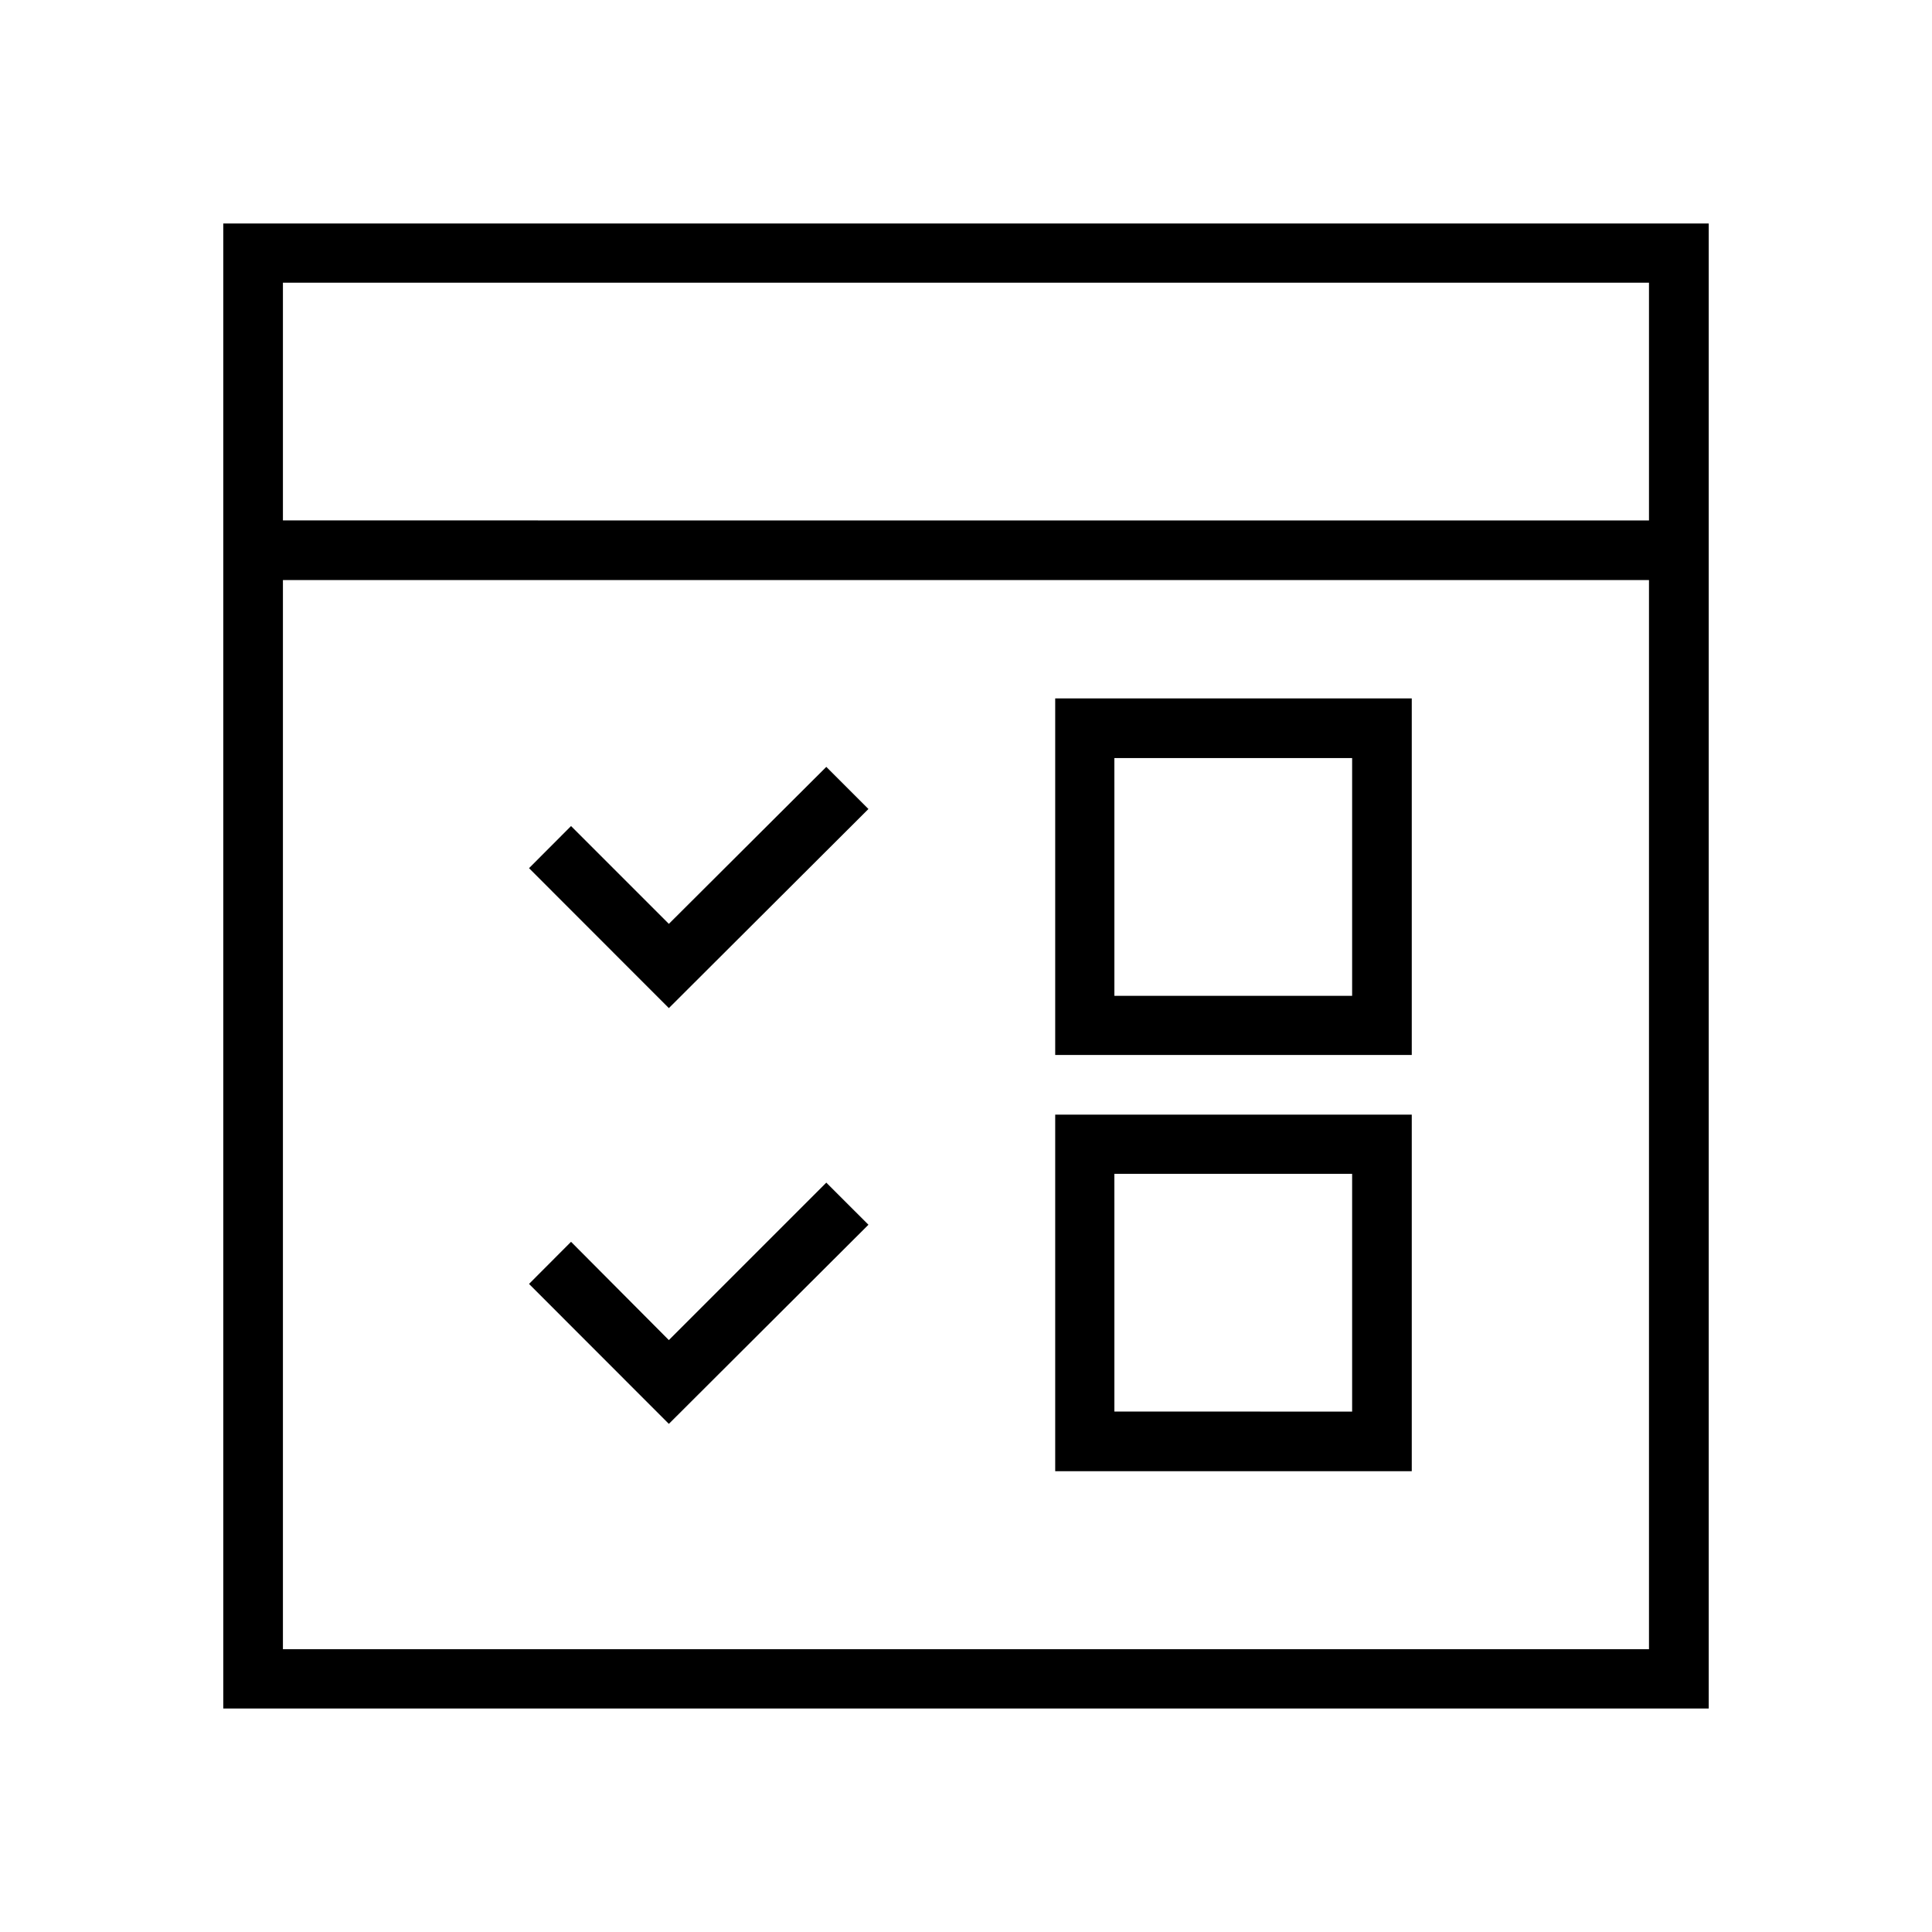 <?xml version="1.0" encoding="UTF-8"?>
<!-- Uploaded to: ICON Repo, www.iconrepo.com, Generator: ICON Repo Mixer Tools -->
<svg fill="#000000" width="800px" height="800px" version="1.1" viewBox="144 144 512 512" xmlns="http://www.w3.org/2000/svg">
 <g>
  <path d="m203.17 203.23v393.54h393.66v-393.54zm15.809 15.684h362.02v63.008l-362.02-0.004zm0 78.812h362.02v283.33l-362.02-0.004z"/>
  <path d="m423.64 329.09v94.496h94.492v-94.496zm15.68 15.805h63.008v63.008h-63.004v-55.105z"/>
  <path d="m362.98 347.23-41.727 41.605-25.922-25.922-11.133 11.16 37.055 37.086 52.891-52.766z"/>
  <path d="m423.64 439.39v94.496h94.492v-94.492zm15.68 15.684h63.008v63.008l-63.004-0.004v-55.105z"/>
  <path d="m362.98 457.41-41.727 41.727-25.922-26.047-11.133 11.164 37.055 37.086 52.891-52.77z"/>
 </g>
</svg>